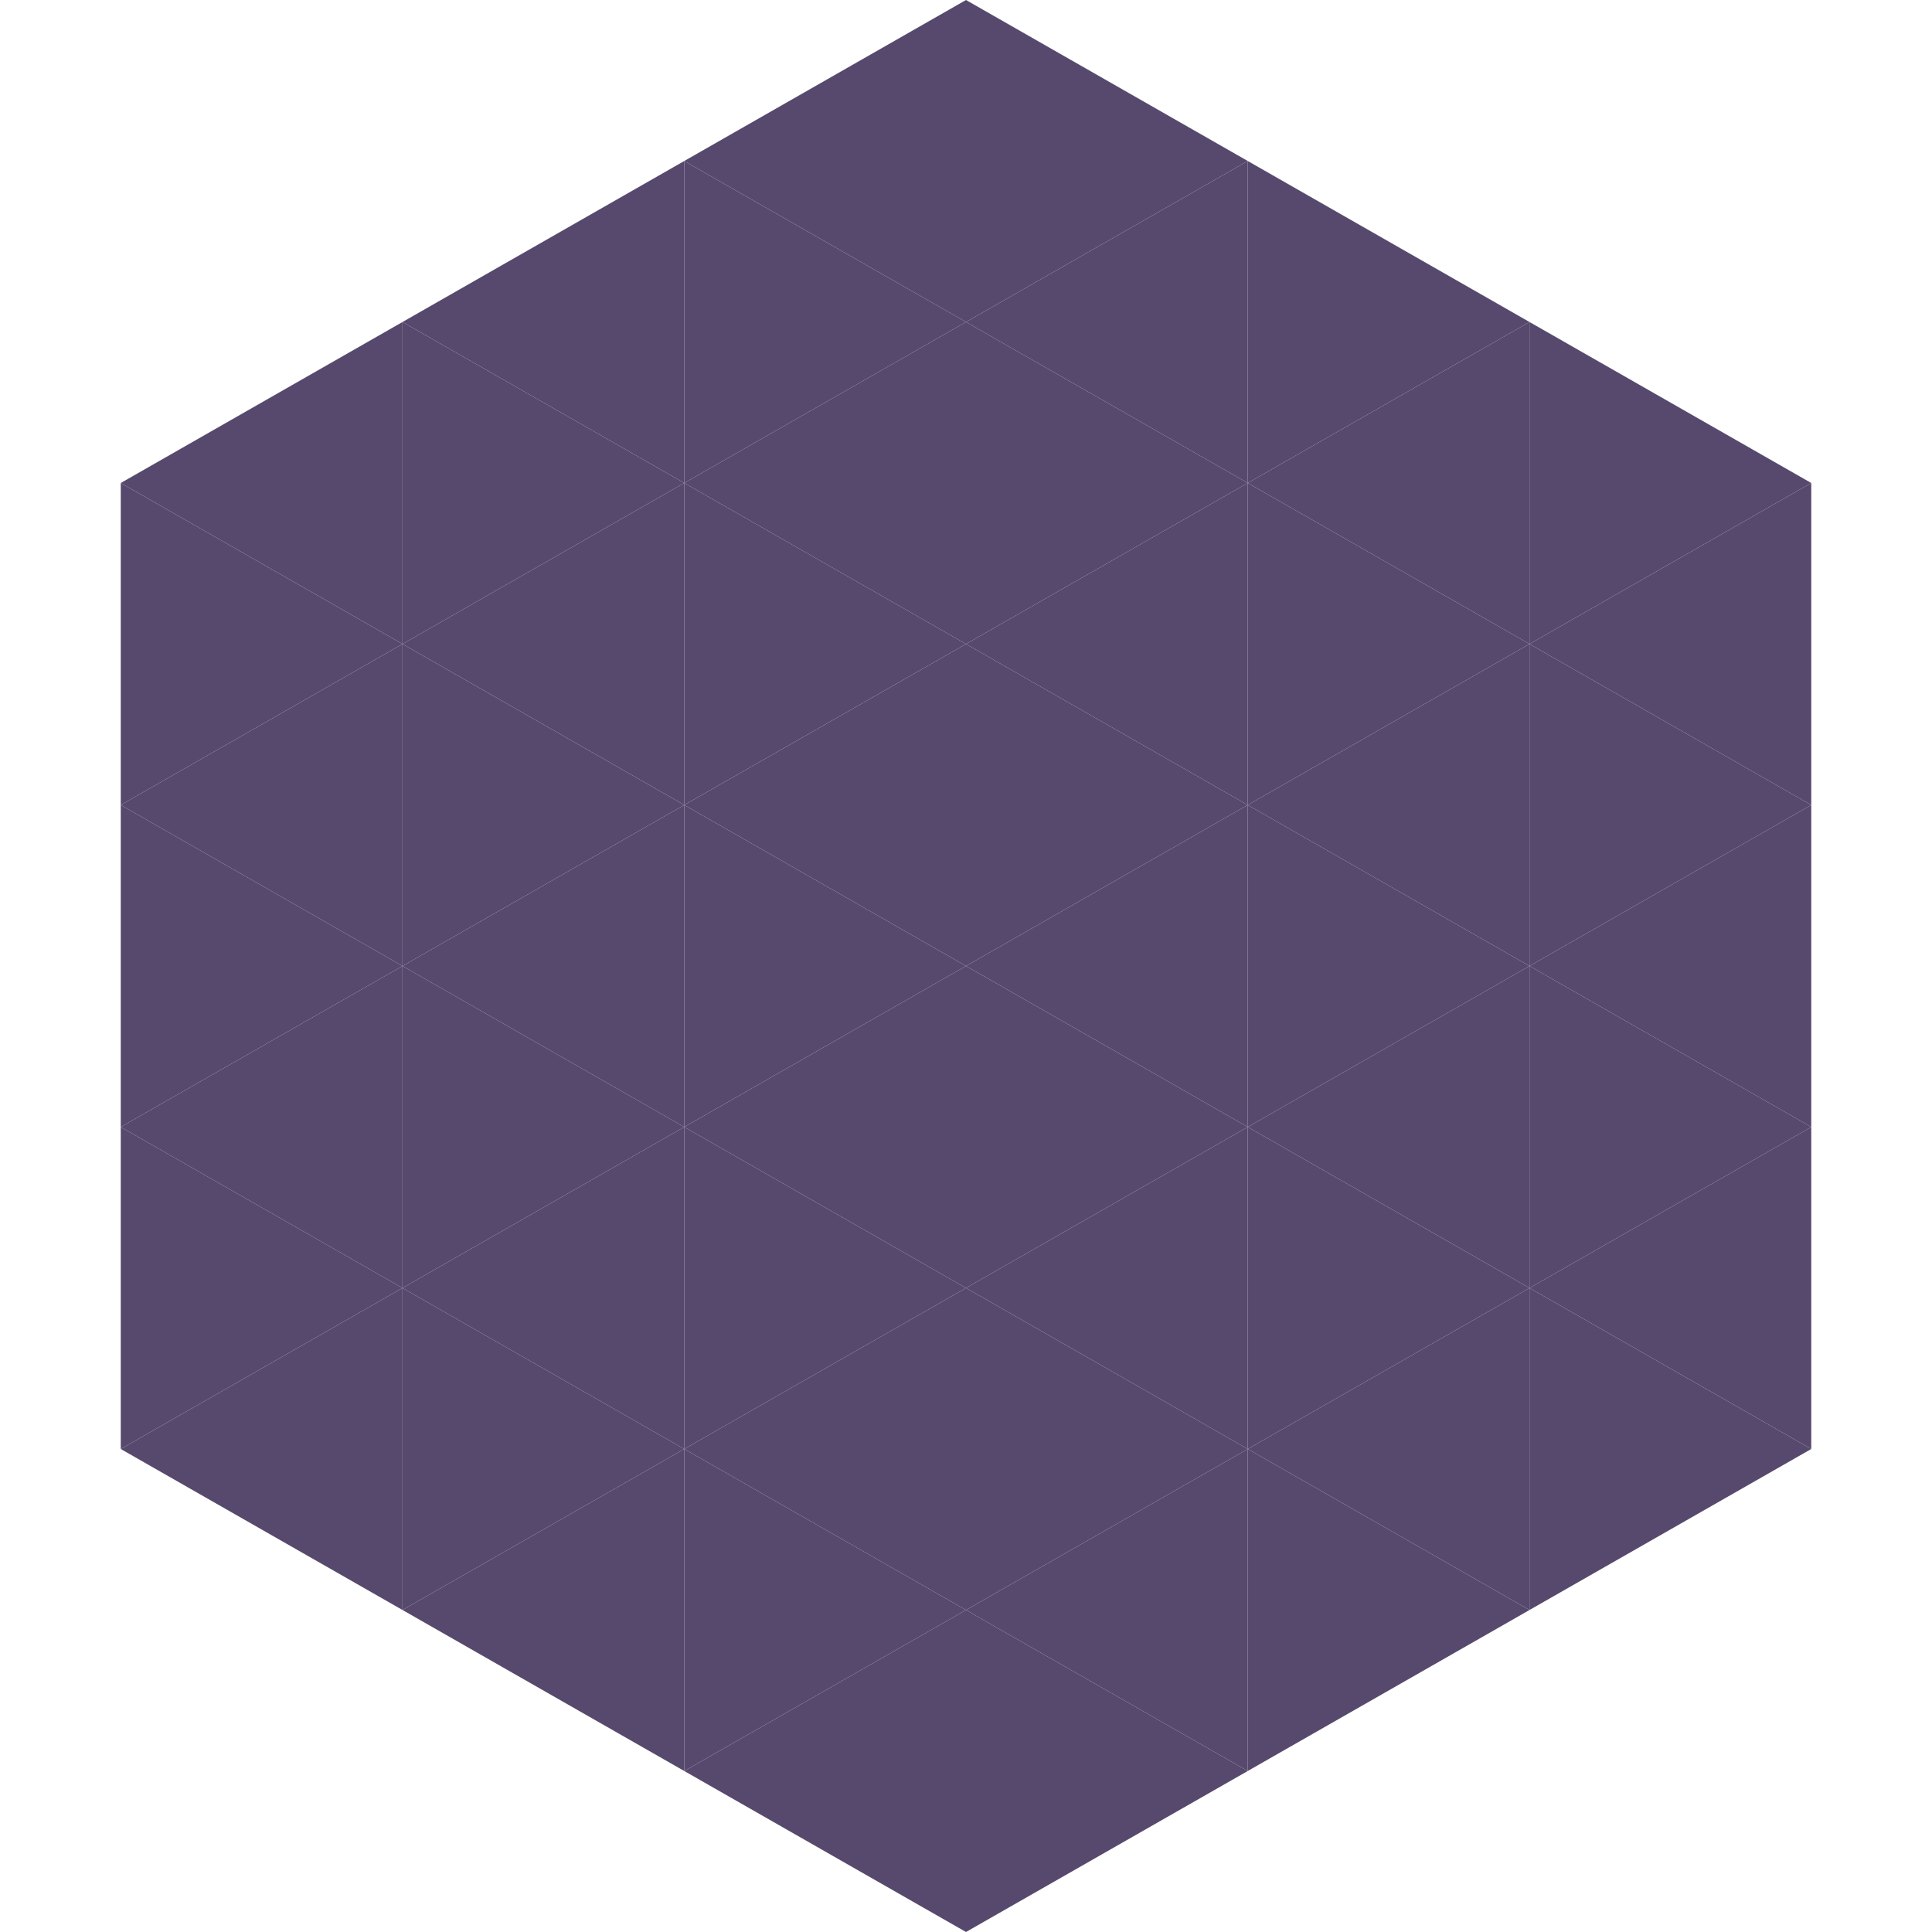 <?xml version="1.0"?>
<!-- Generated by SVGo -->
<svg width="240" height="240"
     xmlns="http://www.w3.org/2000/svg"
     xmlns:xlink="http://www.w3.org/1999/xlink">
<polygon points="50,40 15,60 50,80" style="fill:rgb(87,73,109)" />
<polygon points="190,40 225,60 190,80" style="fill:rgb(87,73,109)" />
<polygon points="15,60 50,80 15,100" style="fill:rgb(87,73,109)" />
<polygon points="225,60 190,80 225,100" style="fill:rgb(87,73,109)" />
<polygon points="50,80 15,100 50,120" style="fill:rgb(87,73,109)" />
<polygon points="190,80 225,100 190,120" style="fill:rgb(87,73,109)" />
<polygon points="15,100 50,120 15,140" style="fill:rgb(87,73,109)" />
<polygon points="225,100 190,120 225,140" style="fill:rgb(87,73,109)" />
<polygon points="50,120 15,140 50,160" style="fill:rgb(87,73,109)" />
<polygon points="190,120 225,140 190,160" style="fill:rgb(87,73,109)" />
<polygon points="15,140 50,160 15,180" style="fill:rgb(87,73,109)" />
<polygon points="225,140 190,160 225,180" style="fill:rgb(87,73,109)" />
<polygon points="50,160 15,180 50,200" style="fill:rgb(87,73,109)" />
<polygon points="190,160 225,180 190,200" style="fill:rgb(87,73,109)" />
<polygon points="15,180 50,200 15,220" style="fill:rgb(255,255,255); fill-opacity:0" />
<polygon points="225,180 190,200 225,220" style="fill:rgb(255,255,255); fill-opacity:0" />
<polygon points="50,0 85,20 50,40" style="fill:rgb(255,255,255); fill-opacity:0" />
<polygon points="190,0 155,20 190,40" style="fill:rgb(255,255,255); fill-opacity:0" />
<polygon points="85,20 50,40 85,60" style="fill:rgb(87,73,109)" />
<polygon points="155,20 190,40 155,60" style="fill:rgb(87,73,109)" />
<polygon points="50,40 85,60 50,80" style="fill:rgb(87,73,109)" />
<polygon points="190,40 155,60 190,80" style="fill:rgb(87,73,109)" />
<polygon points="85,60 50,80 85,100" style="fill:rgb(87,73,109)" />
<polygon points="155,60 190,80 155,100" style="fill:rgb(87,73,109)" />
<polygon points="50,80 85,100 50,120" style="fill:rgb(87,73,109)" />
<polygon points="190,80 155,100 190,120" style="fill:rgb(87,73,109)" />
<polygon points="85,100 50,120 85,140" style="fill:rgb(87,73,109)" />
<polygon points="155,100 190,120 155,140" style="fill:rgb(87,73,109)" />
<polygon points="50,120 85,140 50,160" style="fill:rgb(87,73,109)" />
<polygon points="190,120 155,140 190,160" style="fill:rgb(87,73,109)" />
<polygon points="85,140 50,160 85,180" style="fill:rgb(87,73,109)" />
<polygon points="155,140 190,160 155,180" style="fill:rgb(87,73,109)" />
<polygon points="50,160 85,180 50,200" style="fill:rgb(87,73,109)" />
<polygon points="190,160 155,180 190,200" style="fill:rgb(87,73,109)" />
<polygon points="85,180 50,200 85,220" style="fill:rgb(87,73,109)" />
<polygon points="155,180 190,200 155,220" style="fill:rgb(87,73,109)" />
<polygon points="120,0 85,20 120,40" style="fill:rgb(87,73,109)" />
<polygon points="120,0 155,20 120,40" style="fill:rgb(87,73,109)" />
<polygon points="85,20 120,40 85,60" style="fill:rgb(87,73,109)" />
<polygon points="155,20 120,40 155,60" style="fill:rgb(87,73,109)" />
<polygon points="120,40 85,60 120,80" style="fill:rgb(87,73,109)" />
<polygon points="120,40 155,60 120,80" style="fill:rgb(87,73,109)" />
<polygon points="85,60 120,80 85,100" style="fill:rgb(87,73,109)" />
<polygon points="155,60 120,80 155,100" style="fill:rgb(87,73,109)" />
<polygon points="120,80 85,100 120,120" style="fill:rgb(87,73,109)" />
<polygon points="120,80 155,100 120,120" style="fill:rgb(87,73,109)" />
<polygon points="85,100 120,120 85,140" style="fill:rgb(87,73,109)" />
<polygon points="155,100 120,120 155,140" style="fill:rgb(87,73,109)" />
<polygon points="120,120 85,140 120,160" style="fill:rgb(87,73,109)" />
<polygon points="120,120 155,140 120,160" style="fill:rgb(87,73,109)" />
<polygon points="85,140 120,160 85,180" style="fill:rgb(87,73,109)" />
<polygon points="155,140 120,160 155,180" style="fill:rgb(87,73,109)" />
<polygon points="120,160 85,180 120,200" style="fill:rgb(87,73,109)" />
<polygon points="120,160 155,180 120,200" style="fill:rgb(87,73,109)" />
<polygon points="85,180 120,200 85,220" style="fill:rgb(87,73,109)" />
<polygon points="155,180 120,200 155,220" style="fill:rgb(87,73,109)" />
<polygon points="120,200 85,220 120,240" style="fill:rgb(87,73,109)" />
<polygon points="120,200 155,220 120,240" style="fill:rgb(87,73,109)" />
<polygon points="85,220 120,240 85,260" style="fill:rgb(255,255,255); fill-opacity:0" />
<polygon points="155,220 120,240 155,260" style="fill:rgb(255,255,255); fill-opacity:0" />
</svg>
